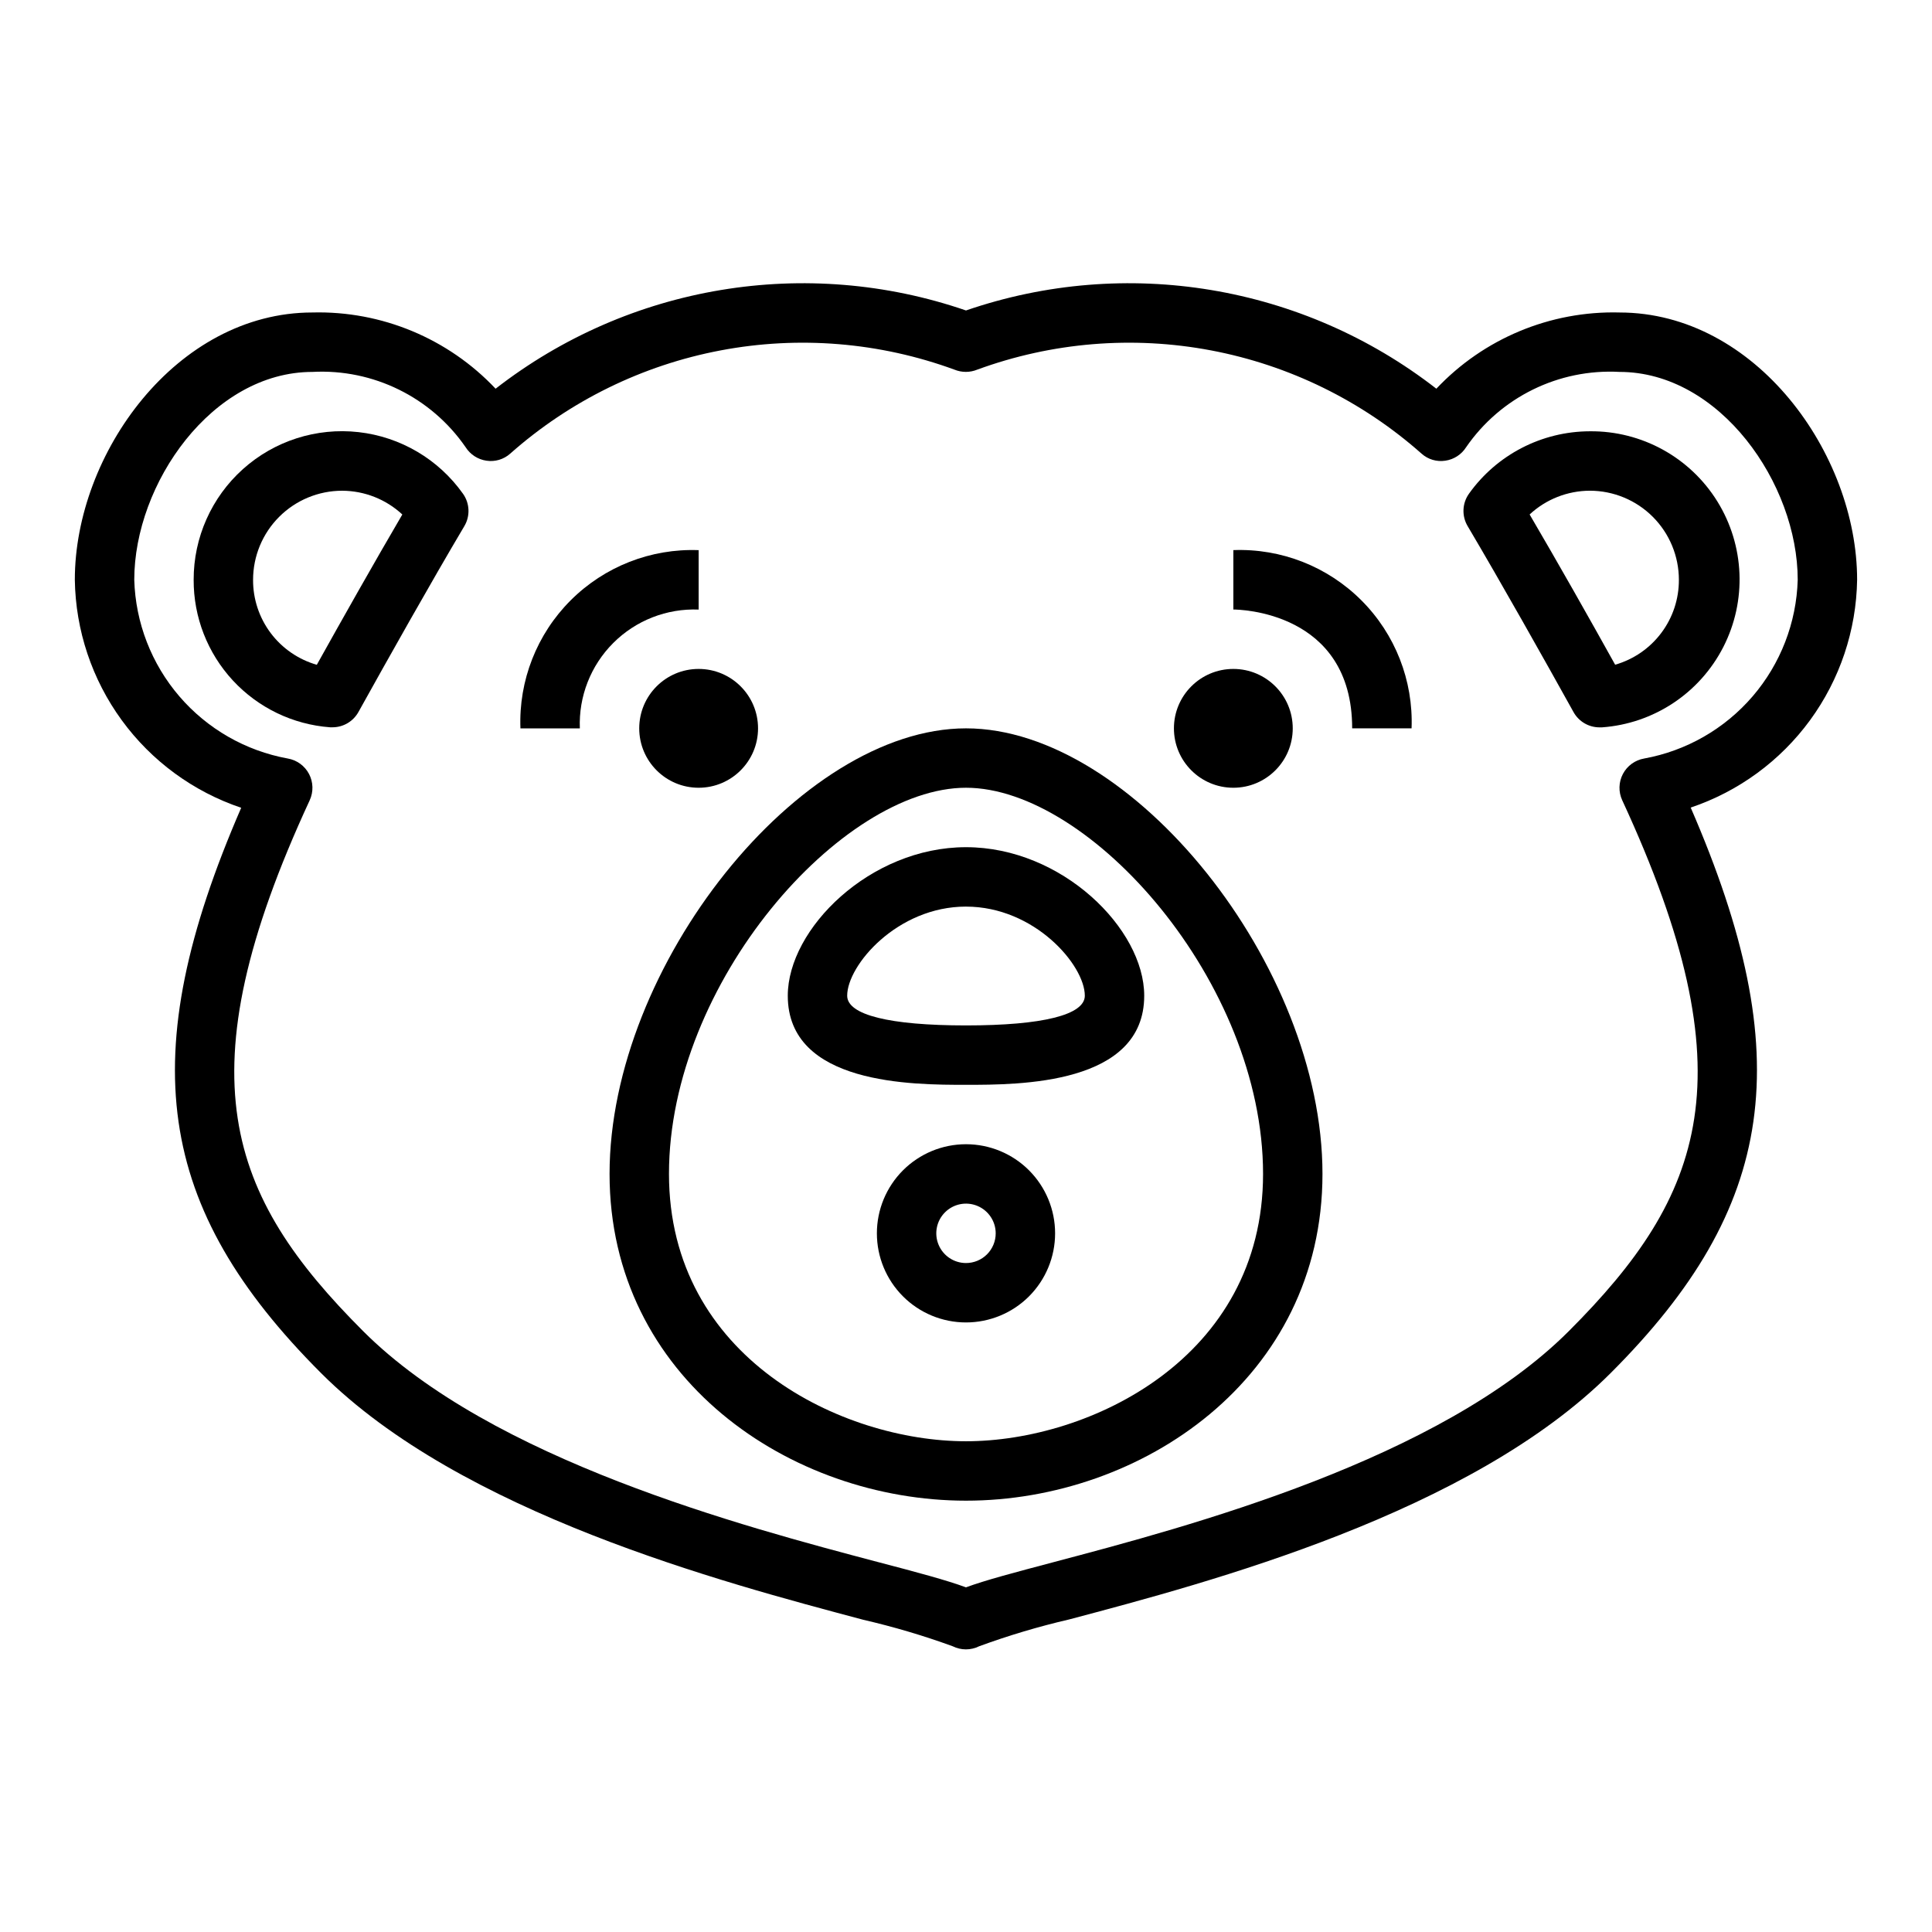 <?xml version="1.0" encoding="UTF-8"?>
<!-- Uploaded to: ICON Repo, www.svgrepo.com, Generator: ICON Repo Mixer Tools -->
<svg fill="#000000" width="800px" height="800px" version="1.1" viewBox="144 144 512 512" xmlns="http://www.w3.org/2000/svg">
 <g>
  <path d="m231.46 336.74h0.645 0.004c2.856 0 5.488-1.547 6.879-4.047 7.871-14.168 19.113-34.164 28.062-49.254 1.594-2.684 1.453-6.055-0.359-8.598-6.481-9.137-16.551-15.074-27.684-16.324-11.133-1.25-22.27 2.312-30.613 9.789-8.34 7.477-13.098 18.156-13.074 29.359-0.035 9.875 3.672 19.398 10.379 26.652 6.707 7.25 15.914 11.691 25.762 12.422zm3.223-62.691c5.914 0.023 11.605 2.269 15.938 6.297-7.43 12.691-15.918 27.727-22.664 39.832h0.004c-4.887-1.398-9.18-4.356-12.23-8.418-3.051-4.066-4.688-9.016-4.664-14.094 0-6.266 2.488-12.273 6.918-16.699 4.426-4.43 10.434-6.918 16.699-6.918z"/>
  <path d="m561 332.71c1.391 2.5 4.023 4.047 6.883 4.047h0.645c13.715-0.98 25.918-9.062 32.176-21.305 6.258-12.242 5.656-26.867-1.582-38.559-7.242-11.688-20.066-18.742-33.812-18.598-12.711 0.035-24.625 6.188-32.008 16.531-1.816 2.543-1.957 5.914-0.363 8.598 8.949 15.121 20.207 35.141 28.062 49.285zm4.309-58.668c6.262 0 12.27 2.488 16.699 6.918 4.426 4.426 6.914 10.434 6.914 16.699 0.02 5.078-1.617 10.023-4.668 14.082-3.051 4.062-7.34 7.016-12.223 8.414-6.723-12.105-15.234-27.141-22.664-39.816 4.332-4.027 10.023-6.273 15.941-6.297z"/>
  <path d="m207.92 358.07c-28.652 66.031-22.688 105.96 21.184 149.83 37.102 37.109 106.38 55.441 143.6 65.336v0.004c8.055 1.855 15.988 4.203 23.758 7.031 2.215 1.105 4.82 1.105 7.035 0 7.773-2.848 15.711-5.215 23.773-7.086 37.219-9.855 106.5-28.191 143.6-65.336 43.871-43.871 49.836-83.797 21.184-149.83v-0.004c12.688-4.266 23.742-12.363 31.641-23.172 7.894-10.809 12.25-23.797 12.461-37.18 0-33.441-26.93-70.848-62.977-70.848v-0.004c-18.312-0.465-35.961 6.879-48.531 20.199-35.387-27.512-82.266-35.312-124.65-20.734-42.387-14.578-89.27-6.777-124.66 20.734-12.57-13.32-30.219-20.664-48.531-20.199-36.047 0-62.977 37.406-62.977 70.848v0.004c0.199 13.391 4.547 26.391 12.441 37.211 7.894 10.816 18.949 18.922 31.645 23.195zm18.891-115.51c16.078-0.852 31.441 6.703 40.582 19.953 1.227 1.938 3.242 3.246 5.512 3.574 2.269 0.352 4.582-0.336 6.297-1.863 15.785-13.992 35.066-23.449 55.793-27.367 20.727-3.922 42.125-2.16 61.934 5.098 1.941 0.797 4.117 0.797 6.059 0 19.809-7.258 41.215-9.02 61.941-5.098 20.73 3.918 40.012 13.375 55.801 27.367 1.715 1.531 4.027 2.219 6.301 1.863 2.269-0.328 4.281-1.637 5.508-3.574 9.152-13.27 24.547-20.828 40.645-19.953 26.598 0 47.23 29.621 47.23 55.105-0.328 11.359-4.551 22.262-11.957 30.879-7.41 8.621-17.551 14.434-28.73 16.469-2.414 0.414-4.5 1.926-5.641 4.094-1.141 2.168-1.207 4.742-0.18 6.969 33.852 73.125 21.773 104.76-14.168 140.7-34.102 34.102-100.71 51.734-136.5 61.203-10.5 2.777-18.199 4.816-23.246 6.684-5.047-1.867-12.746-3.938-23.246-6.684-35.785-9.445-102.4-27.102-136.5-61.203-35.938-35.938-48.02-67.574-14.168-140.7h-0.004c1.027-2.227 0.961-4.801-0.18-6.969s-3.223-3.68-5.637-4.094c-11.18-2.039-21.32-7.852-28.723-16.473-7.402-8.617-11.625-19.52-11.953-30.875 0-25.484 20.633-55.105 47.23-55.105z"/>
  <path d="m305.54 455.1c0 54.207 48.02 86.594 94.465 86.594s94.465-32.387 94.465-86.594c0-55.184-50.324-118.08-94.465-118.08-44.141 0.004-94.465 62.898-94.465 118.08zm94.465-102.34c32.922 0 78.719 51.57 78.719 102.34 0 48.871-46.035 70.848-78.719 70.848s-78.719-21.98-78.719-70.848c-0.004-50.766 45.797-102.34 78.719-102.34z"/>
  <path d="m344.89 337.02c0 8.695-7.051 15.742-15.746 15.742-8.691 0-15.742-7.047-15.742-15.742 0-8.695 7.051-15.746 15.742-15.746 8.695 0 15.746 7.051 15.746 15.746"/>
  <path d="m486.59 337.02c0 8.695-7.047 15.742-15.742 15.742-8.695 0-15.746-7.047-15.746-15.742 0-8.695 7.051-15.746 15.746-15.746 8.695 0 15.742 7.051 15.742 15.746"/>
  <path d="m400 431.49c14.168 0 47.23 0 47.23-23.617 0-17.719-21.797-39.359-47.23-39.359s-47.23 21.641-47.23 39.359c-0.004 23.617 33.098 23.617 47.23 23.617zm0-47.23c18.191 0 31.488 15.531 31.488 23.617 0 5.078-11.18 7.871-31.488 7.871s-31.488-2.793-31.488-7.871c0-8.09 13.293-23.621 31.488-23.621z"/>
  <path d="m400 447.23c-6.266 0-12.273 2.488-16.699 6.918-4.43 4.43-6.918 10.434-6.918 16.699 0 6.262 2.488 12.27 6.918 16.699 4.426 4.43 10.434 6.914 16.699 6.914 6.262 0 12.27-2.484 16.699-6.914 4.426-4.43 6.914-10.438 6.914-16.699 0-6.266-2.488-12.27-6.914-16.699-4.43-4.43-10.438-6.918-16.699-6.918zm0 31.488c-3.184 0-6.055-1.918-7.273-4.859s-0.547-6.328 1.707-8.578c2.25-2.254 5.637-2.926 8.578-1.707 2.941 1.219 4.859 4.09 4.859 7.273 0 2.086-0.828 4.09-2.305 5.566-1.477 1.477-3.481 2.305-5.566 2.305z"/>
  <path d="m329.15 305.54v-15.746c-12.664-0.48-24.961 4.344-33.926 13.309-8.965 8.961-13.785 21.258-13.305 33.926h15.746c-0.336-8.449 2.875-16.656 8.855-22.633 5.977-5.981 14.184-9.191 22.629-8.855z"/>
  <path d="m502.34 337.02h15.742c0.48-12.668-4.34-24.965-13.305-33.926-8.965-8.965-21.258-13.789-33.926-13.309v15.742c1.281 0.004 31.488 0.363 31.488 31.492z"/>
 </g>
</svg>